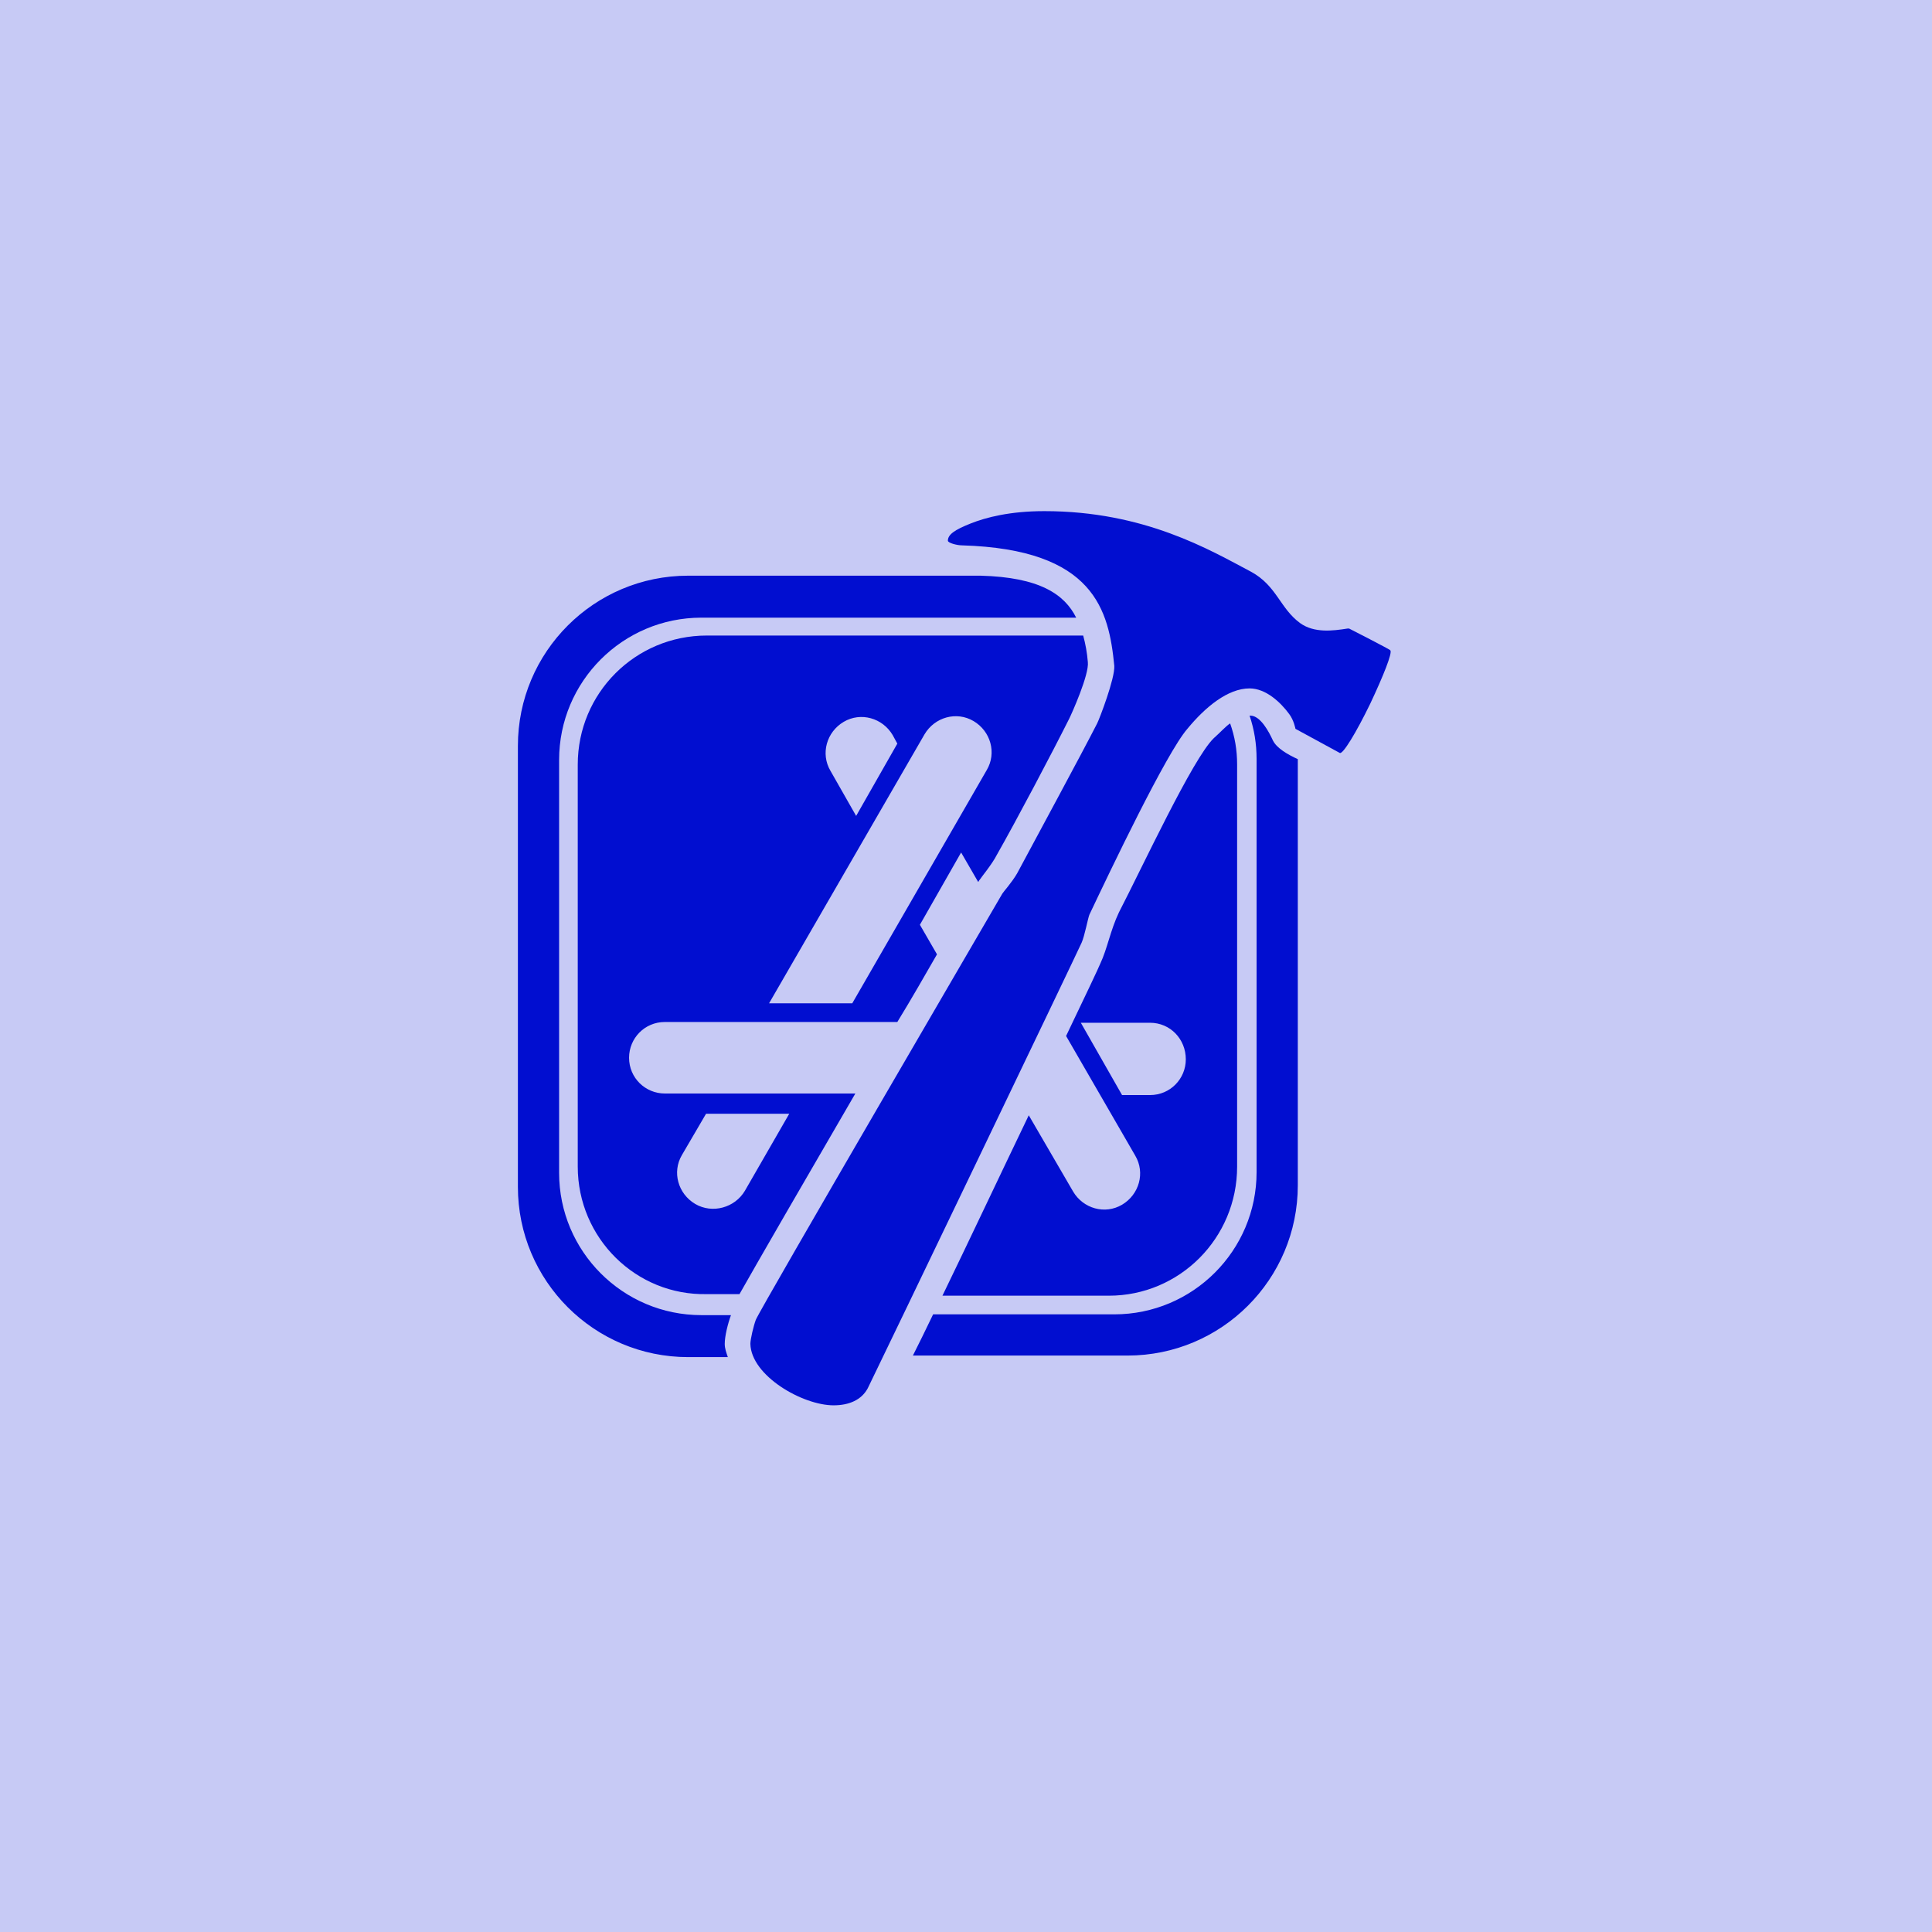<?xml version="1.0" encoding="UTF-8"?>
<svg xmlns="http://www.w3.org/2000/svg" width="66" height="66" viewBox="0 0 66 66" fill="none">
  <g clip-path="url(#clip0_318_131)">
    <path d="M66 0H0C0 16.5 0 6.926 0 15.469V66H15.469H66V50.531V15.469V0Z" fill="#C7CAF5"></path>
    <path d="M31.877 44.9H38.066C40.749 44.9 42.927 42.722 42.927 40.039V25.934C42.927 25.403 42.847 24.925 42.688 24.447H42.714C43.06 24.447 43.352 25.005 43.485 25.297C43.617 25.562 43.989 25.775 44.335 25.934V40.491C44.335 43.705 41.731 46.308 38.517 46.308H31.186C31.372 45.936 31.611 45.458 31.877 44.9ZM33.497 19.666C35.516 19.719 36.366 20.303 36.764 21.1H23.961C21.278 21.1 19.1 23.278 19.1 25.961V40.066C19.1 42.748 21.278 44.927 23.961 44.927H24.971C24.864 45.219 24.758 45.644 24.758 45.909C24.758 46.069 24.811 46.202 24.864 46.361H23.51C20.296 46.361 17.692 43.758 17.692 40.544V25.483C17.692 22.269 20.296 19.666 23.51 19.666H33.497Z" fill="#010ED0"></path>
    <path d="M37.88 44.263H32.195C33.072 42.456 34.161 40.145 35.144 38.1L36.658 40.703C37.003 41.288 37.747 41.5 38.331 41.155C38.915 40.809 39.128 40.066 38.783 39.481L36.419 35.391C37.083 34.009 37.534 33.053 37.587 32.92C37.826 32.416 37.933 31.778 38.225 31.167C39.022 29.627 40.748 25.908 41.465 25.217C41.705 25.005 41.864 24.819 42.023 24.712C42.183 25.164 42.262 25.616 42.262 26.12V39.853C42.262 42.297 40.297 44.263 37.88 44.263ZM39.287 34.939H36.923L38.331 37.409H39.287C39.978 37.409 40.509 36.852 40.509 36.188C40.509 35.497 39.978 34.939 39.287 34.939ZM19.737 39.853V26.12C19.737 23.677 21.703 21.711 24.147 21.711H37.003C37.083 22.003 37.136 22.295 37.162 22.614C37.215 23.039 36.605 24.394 36.525 24.553C35.94 25.722 34.719 28.033 34.054 29.202C33.895 29.52 33.497 29.998 33.47 30.052C33.47 30.052 33.444 30.078 33.417 30.131L32.833 29.122L31.425 31.592L32.009 32.602C31.611 33.292 31.159 34.089 30.654 34.913H22.712C22.022 34.913 21.49 35.47 21.49 36.134C21.49 36.825 22.048 37.356 22.712 37.356H29.22C27.52 40.278 25.847 43.173 25.262 44.209H24.147C21.73 44.263 19.737 42.297 19.737 39.853ZM30.495 25.111C30.15 24.527 29.406 24.314 28.822 24.659C28.237 25.005 28.025 25.748 28.37 26.333L29.247 27.873L30.654 25.403L30.495 25.111ZM29.114 34.275L33.709 26.306C34.054 25.722 33.842 24.978 33.258 24.633C32.673 24.288 31.93 24.5 31.584 25.084L26.272 34.275H29.114ZM25.448 40.677L26.962 38.047H24.12L23.297 39.455C22.951 40.039 23.164 40.783 23.748 41.128C24.333 41.473 25.103 41.261 25.448 40.677Z" fill="#010ED0"></path>
    <path d="M32.381 18.47C32.381 18.258 32.62 18.098 33.151 17.886C33.683 17.673 34.506 17.461 35.675 17.461C39.102 17.461 41.333 18.789 42.74 19.533C43.617 20.011 43.723 20.781 44.414 21.286C44.892 21.631 45.53 21.552 46.034 21.472H46.087C46.087 21.472 47.495 22.189 47.495 22.216C47.575 22.295 47.256 23.092 46.805 24.048C46.327 25.031 45.875 25.775 45.769 25.722C45.715 25.695 44.255 24.898 44.255 24.898C44.255 24.898 44.202 24.606 44.042 24.394C43.75 23.995 43.245 23.517 42.687 23.517C41.944 23.517 41.173 24.155 40.562 24.898C39.845 25.722 37.933 29.733 37.215 31.247C37.162 31.38 37.056 31.964 36.95 32.203C36.737 32.681 30.23 46.228 29.645 47.423C29.433 47.822 29.008 48.008 28.477 48.008C27.414 48.008 25.661 46.998 25.634 45.909C25.634 45.75 25.741 45.298 25.82 45.086C25.98 44.688 34.134 30.716 34.24 30.53C34.267 30.477 34.559 30.158 34.745 29.839C35.383 28.644 36.897 25.855 37.481 24.712C37.561 24.553 38.092 23.172 38.066 22.747C37.88 20.861 37.401 18.762 32.859 18.63C32.7 18.63 32.381 18.55 32.381 18.47Z" fill="#010ED0"></path>
  </g>
  <defs>
    <clipPath id="clip0_318_131">
      <rect width="66" height="66" fill="white"></rect>
    </clipPath>
  </defs>
</svg>
